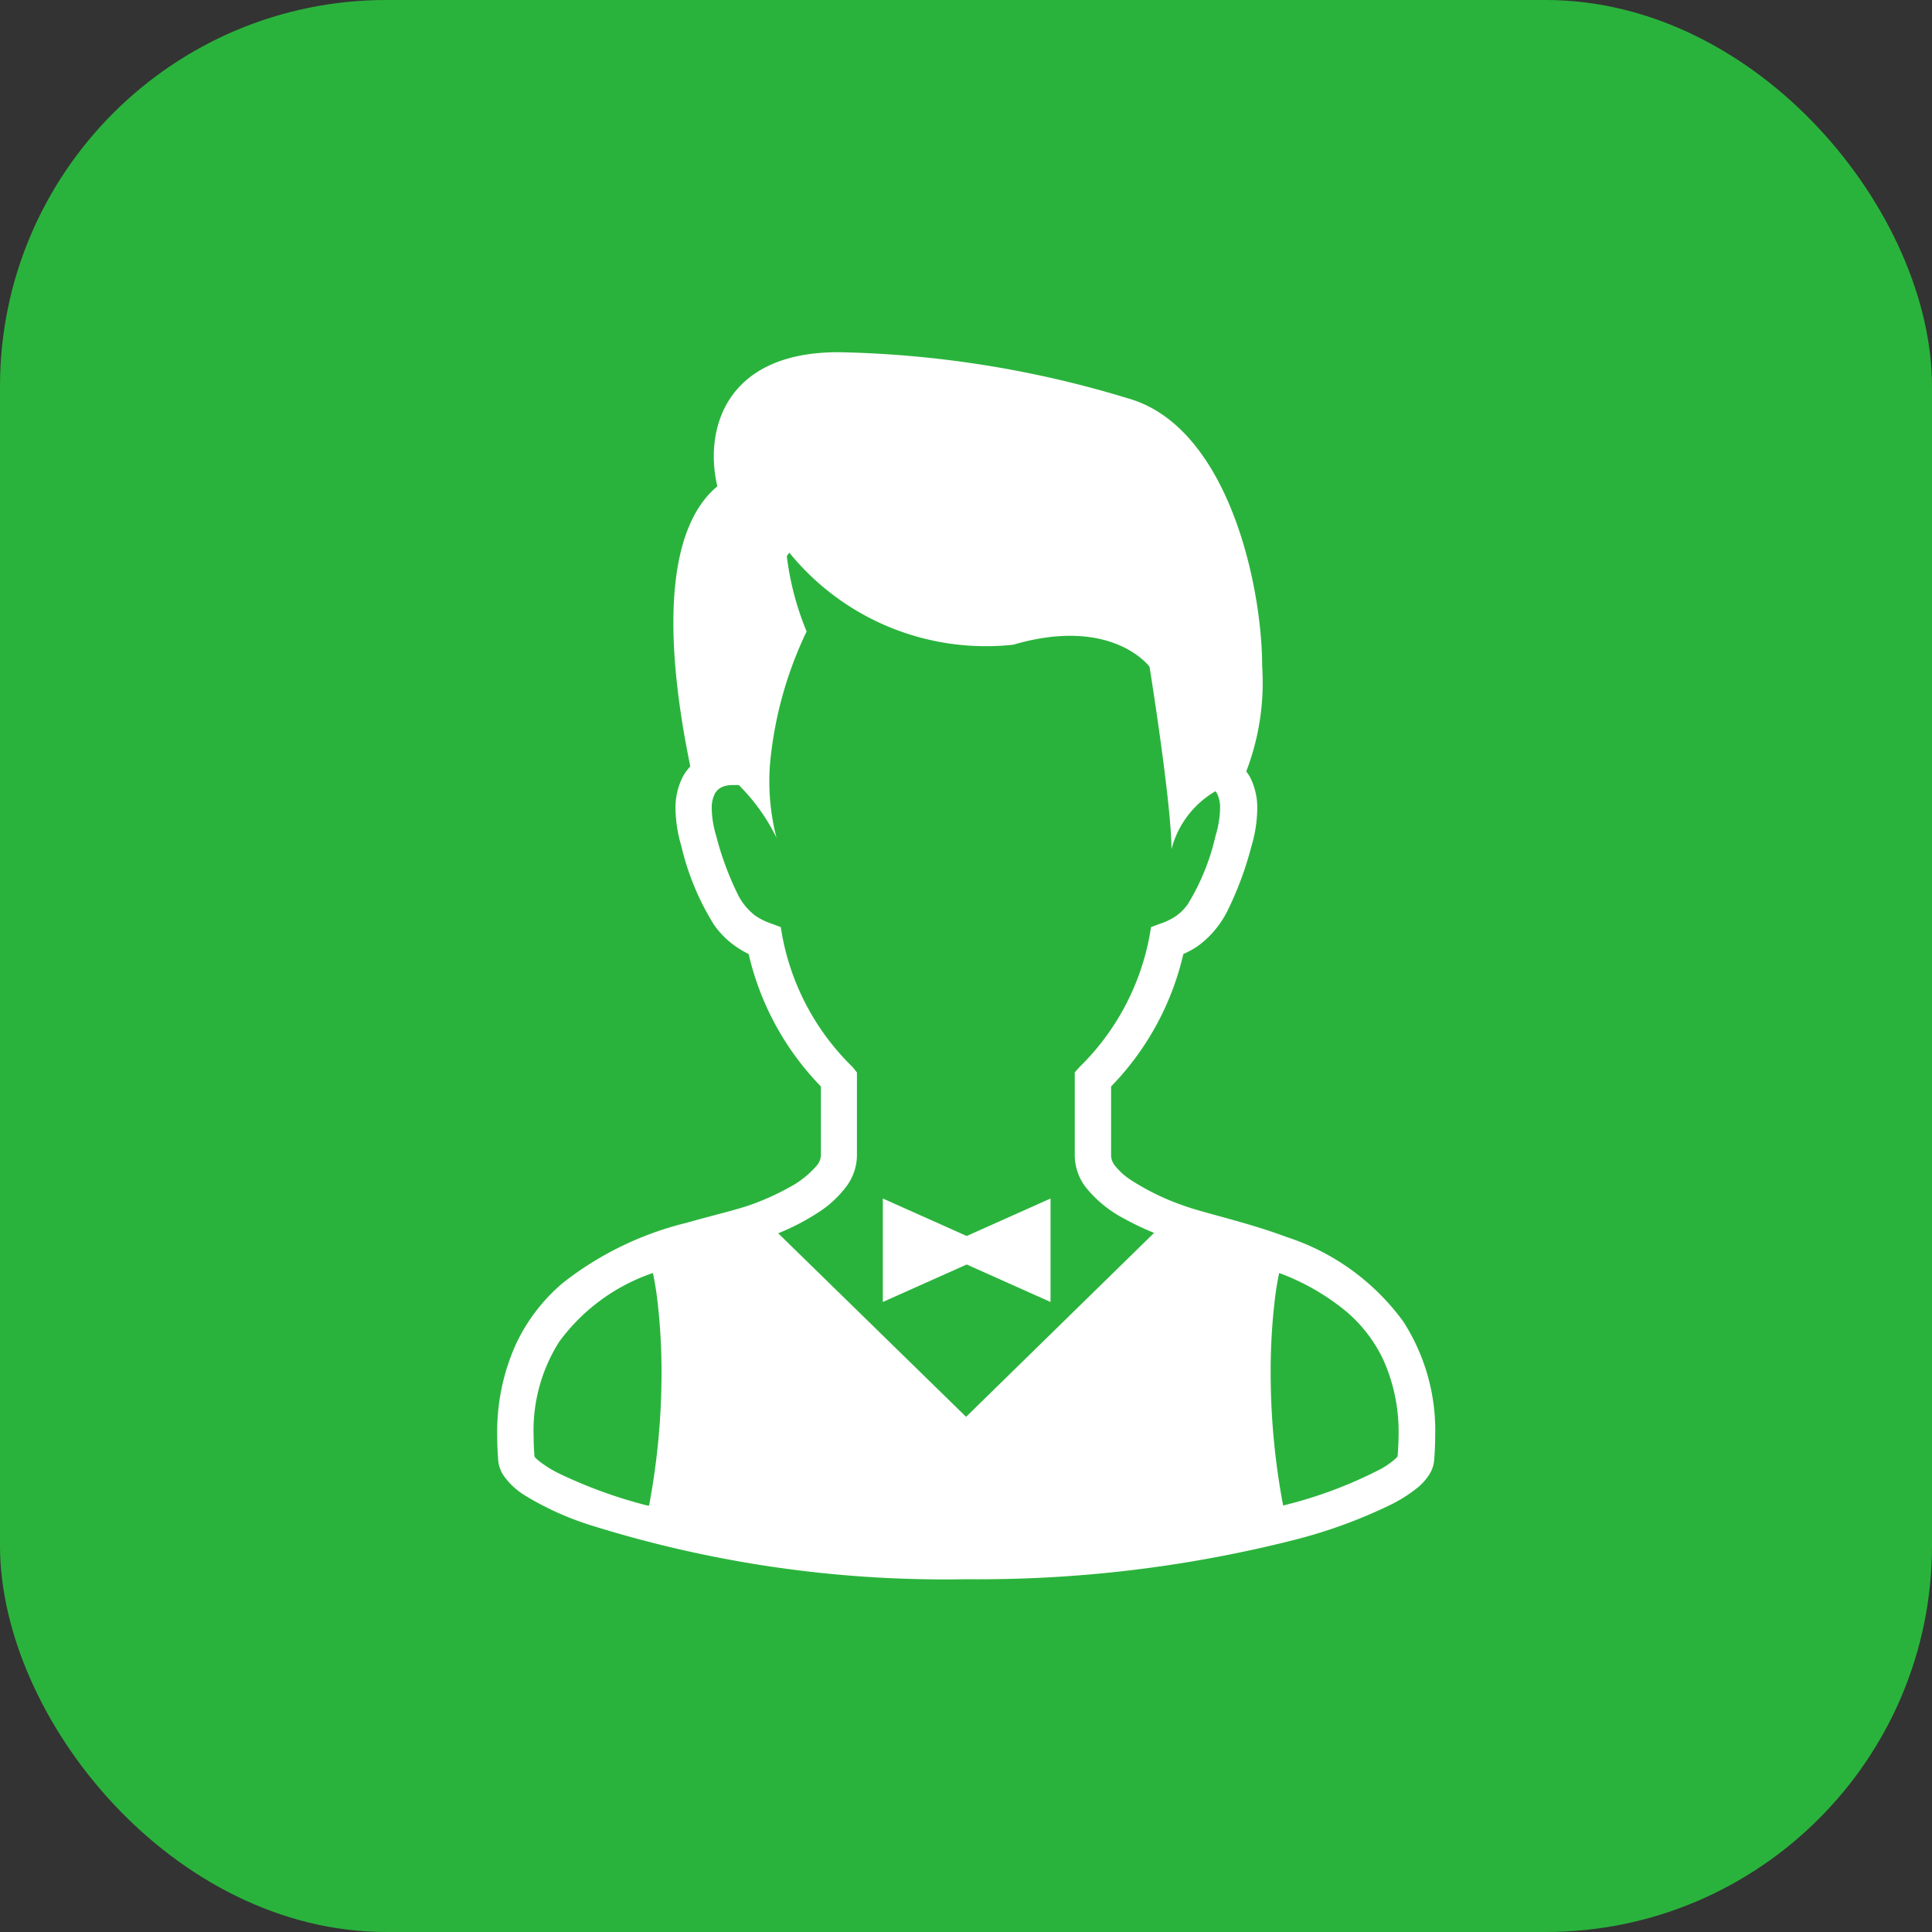 <svg xmlns="http://www.w3.org/2000/svg" width="20" height="20" viewBox="0 0 20 20">
  <rect x="0" y="0" width="20" height="20" fill="#333333" stroke="none"/>
  <g id="Dealer_Incentive_Solutions" data-name="Dealer Incentive Solutions" transform="translate(-2907 981)">
    <rect id="Rectangle_6" data-name="Rectangle 6" width="20" height="20" rx="4" transform="translate(2907 -981)" fill="#2ab33c"/>
    <g id="casino-dealer-1-svgrepo-com" transform="translate(2851.75 -977.353)">
      <path id="Path_11" data-name="Path 11" d="M69.777,10.034a2.414,2.414,0,0,0-1.207-.875c-.219-.082-.433-.143-.621-.195s-.352-.095-.462-.136a2.509,2.509,0,0,1-.537-.264.681.681,0,0,1-.157-.143.175.175,0,0,1-.041-.1V7.6A2.9,2.9,0,0,0,67.5,6.229a.924.924,0,0,0,.149-.082,1,1,0,0,0,.309-.368,3.486,3.486,0,0,0,.246-.663,1.408,1.408,0,0,0,.061-.386.7.7,0,0,0-.076-.335.534.534,0,0,0-.038-.056,2.561,2.561,0,0,0,.165-1.085c0-.842-.353-2.483-1.388-2.777a10.939,10.939,0,0,0-3-.478c-1.184,0-1.388.819-1.252,1.388-.72.6-.4,2.308-.28,2.9a.516.516,0,0,0-.077.106.7.7,0,0,0-.076.335,1.416,1.416,0,0,0,.061.386,2.683,2.683,0,0,0,.338.813.893.893,0,0,0,.217.218A.923.923,0,0,0,63,6.229,2.9,2.9,0,0,0,63.748,7.6v.72a.176.176,0,0,1-.044.1.971.971,0,0,1-.286.226,2.572,2.572,0,0,1-.4.18c-.15.053-.392.109-.663.186a3.362,3.362,0,0,0-1.28.623,1.874,1.874,0,0,0-.488.641,2.213,2.213,0,0,0-.19.937q0,.127.011.262a.331.331,0,0,0,.058.157.756.756,0,0,0,.215.2,3.088,3.088,0,0,0,.652.3,12.243,12.243,0,0,0,3.918.569,13.309,13.309,0,0,0,3.394-.406,5.224,5.224,0,0,0,.993-.361,1.49,1.49,0,0,0,.3-.192.576.576,0,0,0,.1-.113.332.332,0,0,0,.058-.157q.011-.135.011-.261A2.078,2.078,0,0,0,69.777,10.034Zm-7.808,1.905-.014,0a4.883,4.883,0,0,1-.919-.333,1.146,1.146,0,0,1-.22-.14.228.228,0,0,1-.033-.034c-.006-.074-.009-.146-.009-.214a1.714,1.714,0,0,1,.264-.974,2,2,0,0,1,.971-.713c.016.079.032.166.044.265a6.269,6.269,0,0,1,.045.78A7.388,7.388,0,0,1,61.969,11.939Zm3.282-.919-1.945-1.9a2.408,2.408,0,0,0,.447-.237A1.108,1.108,0,0,0,64,8.65a.546.546,0,0,0,.121-.33V7.455L64.077,7.4a2.553,2.553,0,0,1-.726-1.342l-.019-.108-.1-.037a.666.666,0,0,1-.159-.078.622.622,0,0,1-.191-.235,3.129,3.129,0,0,1-.217-.59,1.047,1.047,0,0,1-.047-.282.33.33,0,0,1,.031-.157.159.159,0,0,1,.09-.076.25.25,0,0,1,.08-.015l.079,0a2.012,2.012,0,0,1,.39.545,2.344,2.344,0,0,1-.068-.751A4.011,4.011,0,0,1,63.6,2.89a2.98,2.98,0,0,1-.205-.779c.008-.013.018-.025.026-.037a2.622,2.622,0,0,0,2.318.953c1.024-.3,1.411.228,1.411.228s.227,1.411.227,1.889a.978.978,0,0,1,.455-.6.15.15,0,0,1,.017.024.328.328,0,0,1,.031.157,1.047,1.047,0,0,1-.047.282,2.356,2.356,0,0,1-.283.7.508.508,0,0,1-.125.128.666.666,0,0,1-.159.078l-.1.037-.019.108A2.553,2.553,0,0,1,66.424,7.4l-.048.054v.865a.547.547,0,0,0,.114.325,1.245,1.245,0,0,0,.391.321,2.931,2.931,0,0,0,.316.151Zm4.468.408-.016.019a.811.811,0,0,1-.163.115,4.529,4.529,0,0,1-1.007.376,7.37,7.37,0,0,1-.129-1.368,6.211,6.211,0,0,1,.045-.78c.012-.1.027-.182.043-.259a2.4,2.4,0,0,1,.689.394,1.487,1.487,0,0,1,.392.511,1.82,1.82,0,0,1,.155.778C69.727,11.283,69.724,11.354,69.718,11.428Z" fill="#fff"/>
      <path id="Path_12" data-name="Path 12" d="M221.286,353.1v1.071l.868-.388.868.388V353.1l-.868.388Z" transform="translate(-156.897 -344.34)" fill="#fff"/>
    </g>
  </g>
</svg>
